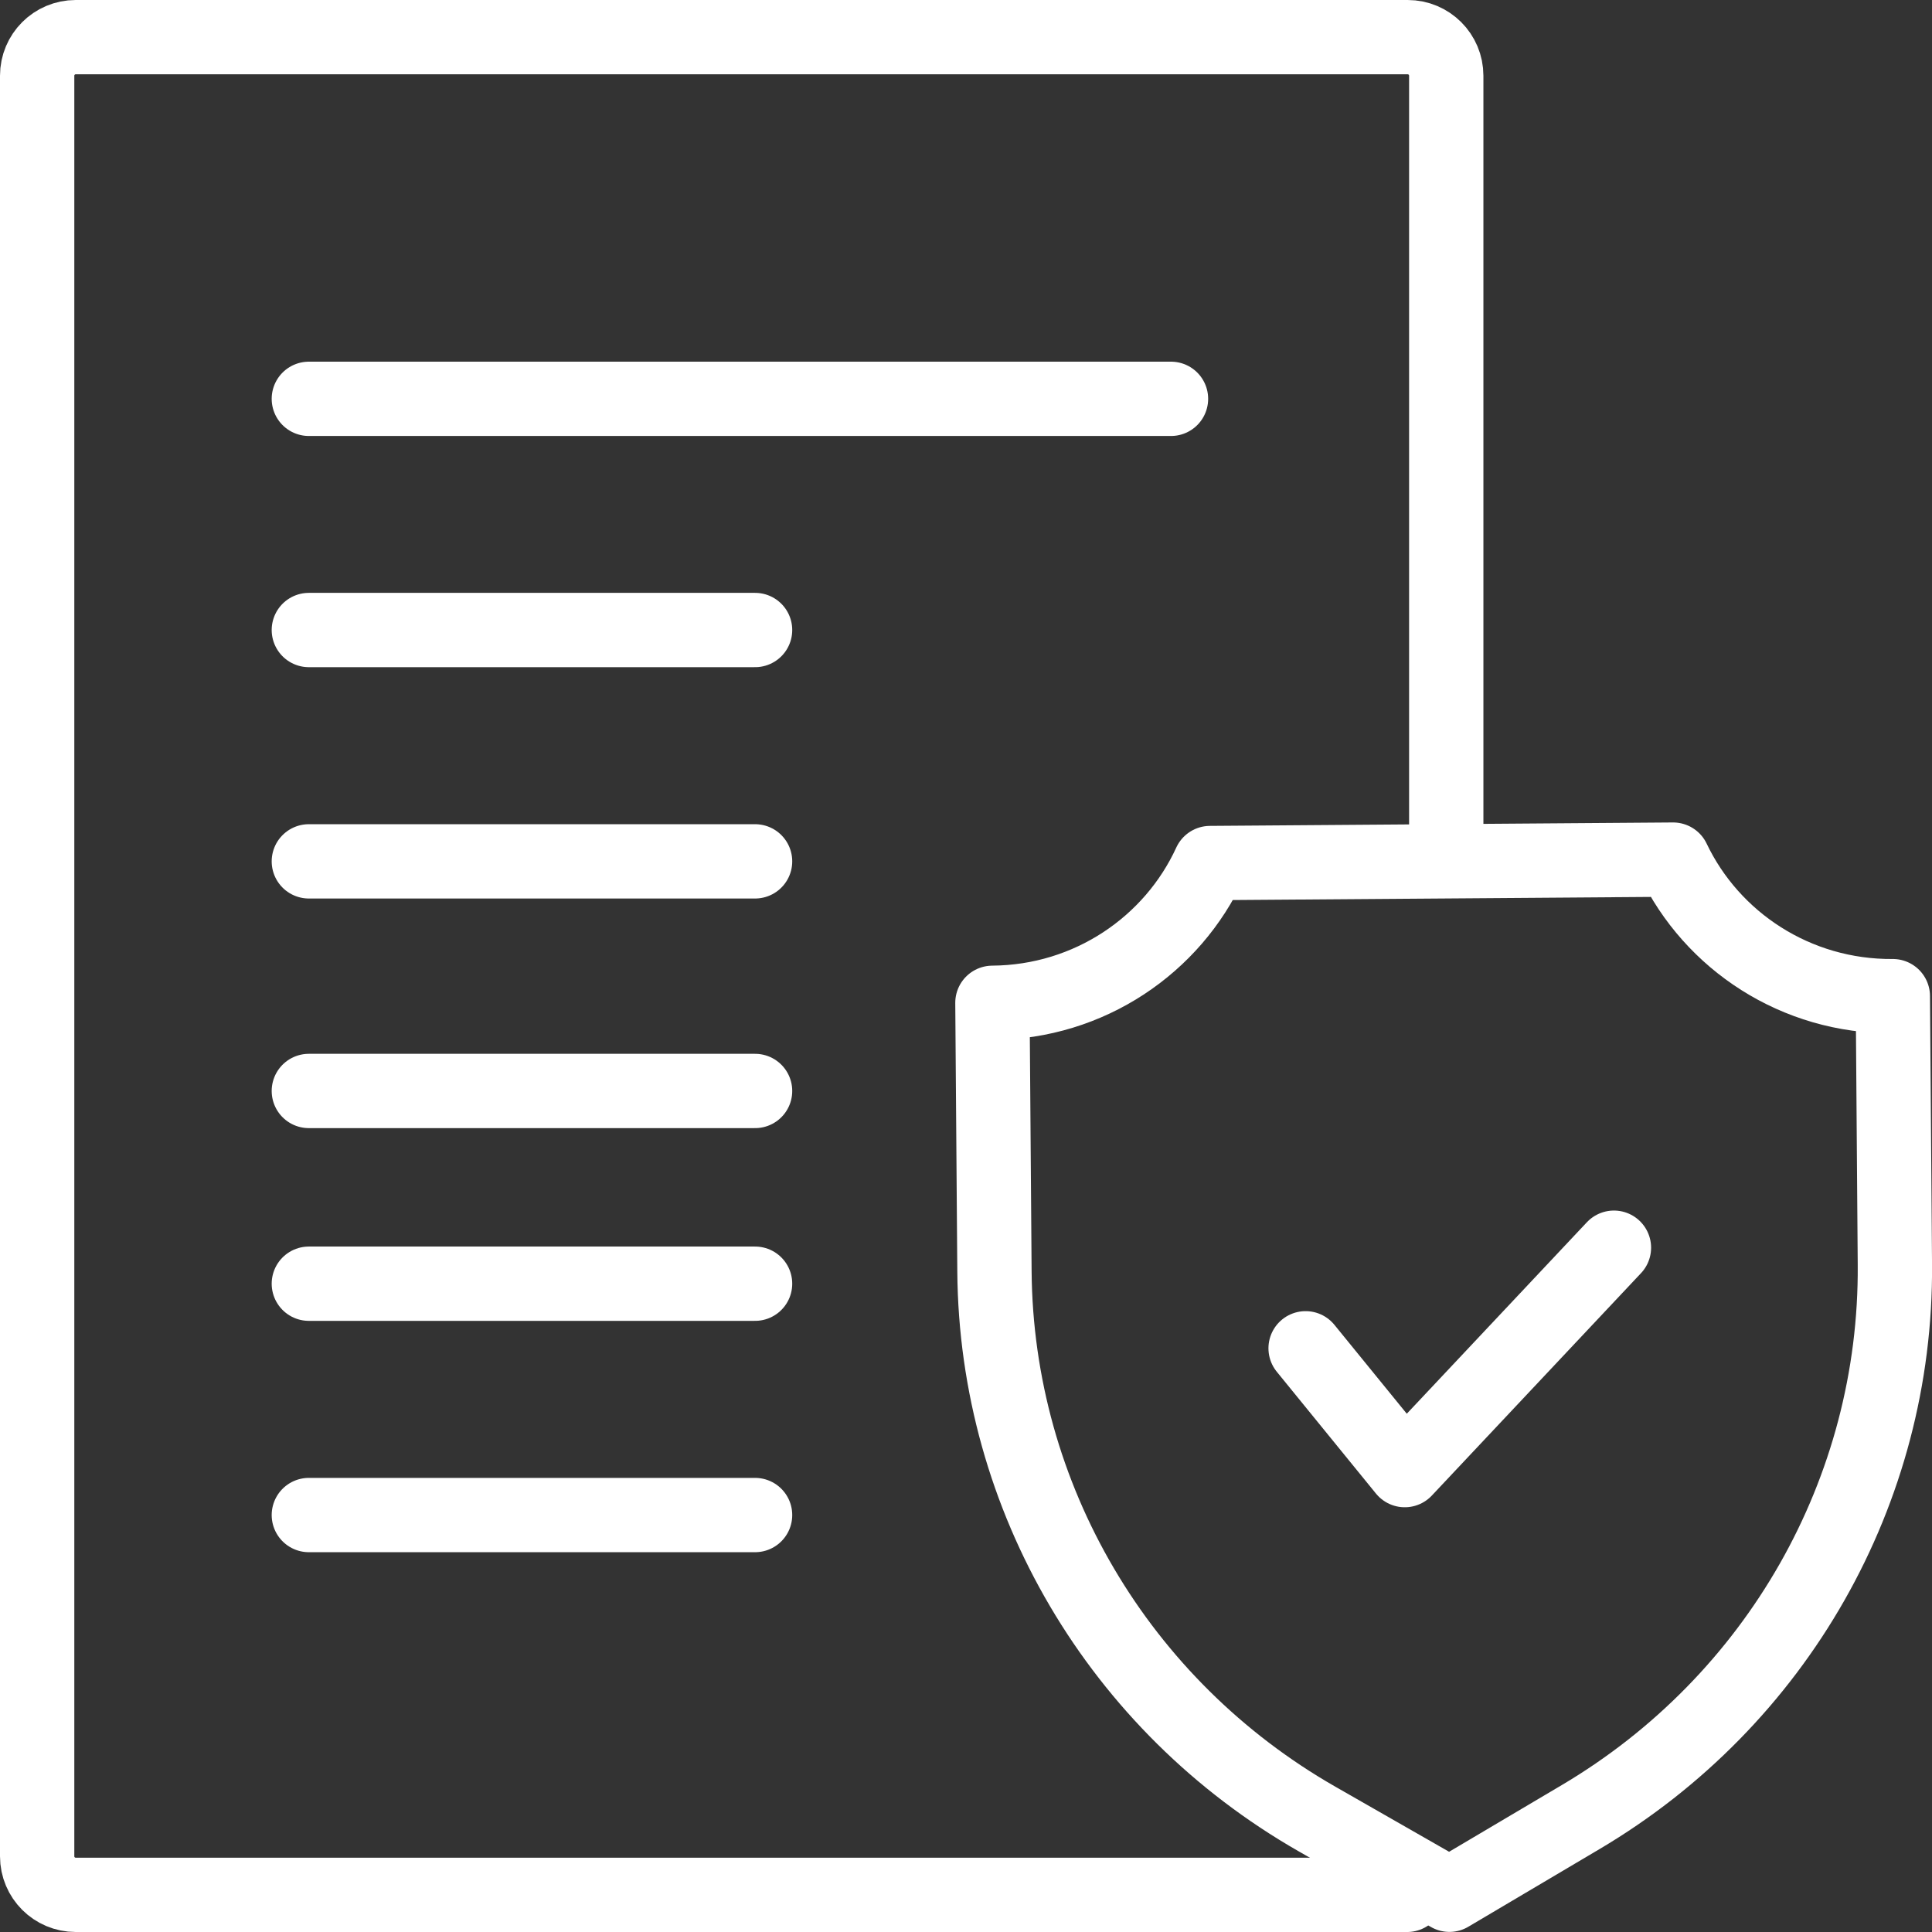 <svg width="104" height="104" viewBox="0 0 104 104" fill="none" xmlns="http://www.w3.org/2000/svg">
<rect x="0" y="0" width="104" height="104" fill="#333333" stroke="none"/>
<path d="M77.852 46.277V4.075C77.852 2.929 76.924 2 75.778 2H4.075C2.929 2 2 2.929 2 4.075V99.925C2 101.071 2.929 102 4.075 102L75.749 102" stroke="white" stroke-width="4" stroke-miterlimit="10" stroke-linecap="round" stroke-linejoin="round"/>
<path d="M16.625 46.367H40.646" stroke="white" stroke-width="4" stroke-miterlimit="10" stroke-linecap="round" stroke-linejoin="round"/>
<path d="M16.625 33.914H40.646" stroke="white" stroke-width="4" stroke-miterlimit="10" stroke-linecap="round" stroke-linejoin="round"/>
<path d="M16.625 21.469H63.035" stroke="white" stroke-width="4" stroke-miterlimit="10" stroke-linecap="round" stroke-linejoin="round"/>
<path d="M16.625 58.727H40.646" stroke="white" stroke-width="4" stroke-miterlimit="10" stroke-linecap="round" stroke-linejoin="round"/>
<path d="M16.625 69.102H40.646" stroke="white" stroke-width="4" stroke-miterlimit="10" stroke-linecap="round" stroke-linejoin="round"/>
<path d="M16.625 81.555H40.646" stroke="white" stroke-width="4" stroke-miterlimit="10" stroke-linecap="round" stroke-linejoin="round"/>
<path d="M102.002 68.084L101.892 53.623C96.671 53.662 92.149 50.648 90.064 46.273L65.137 46.458C63.118 50.862 58.643 53.943 53.422 53.981L53.532 68.442C53.624 80.606 60.227 91.815 70.894 97.917L78.023 101.995L85.09 97.812C95.662 91.554 102.094 80.248 102.002 68.084Z" stroke="white" stroke-width="4" stroke-miterlimit="10" stroke-linecap="round" stroke-linejoin="round"/>
<path d="M70.281 72.579L75.619 79.136L86.879 67.164" stroke="white" stroke-width="4" stroke-miterlimit="10" stroke-linecap="round" stroke-linejoin="round"/>
</svg>
